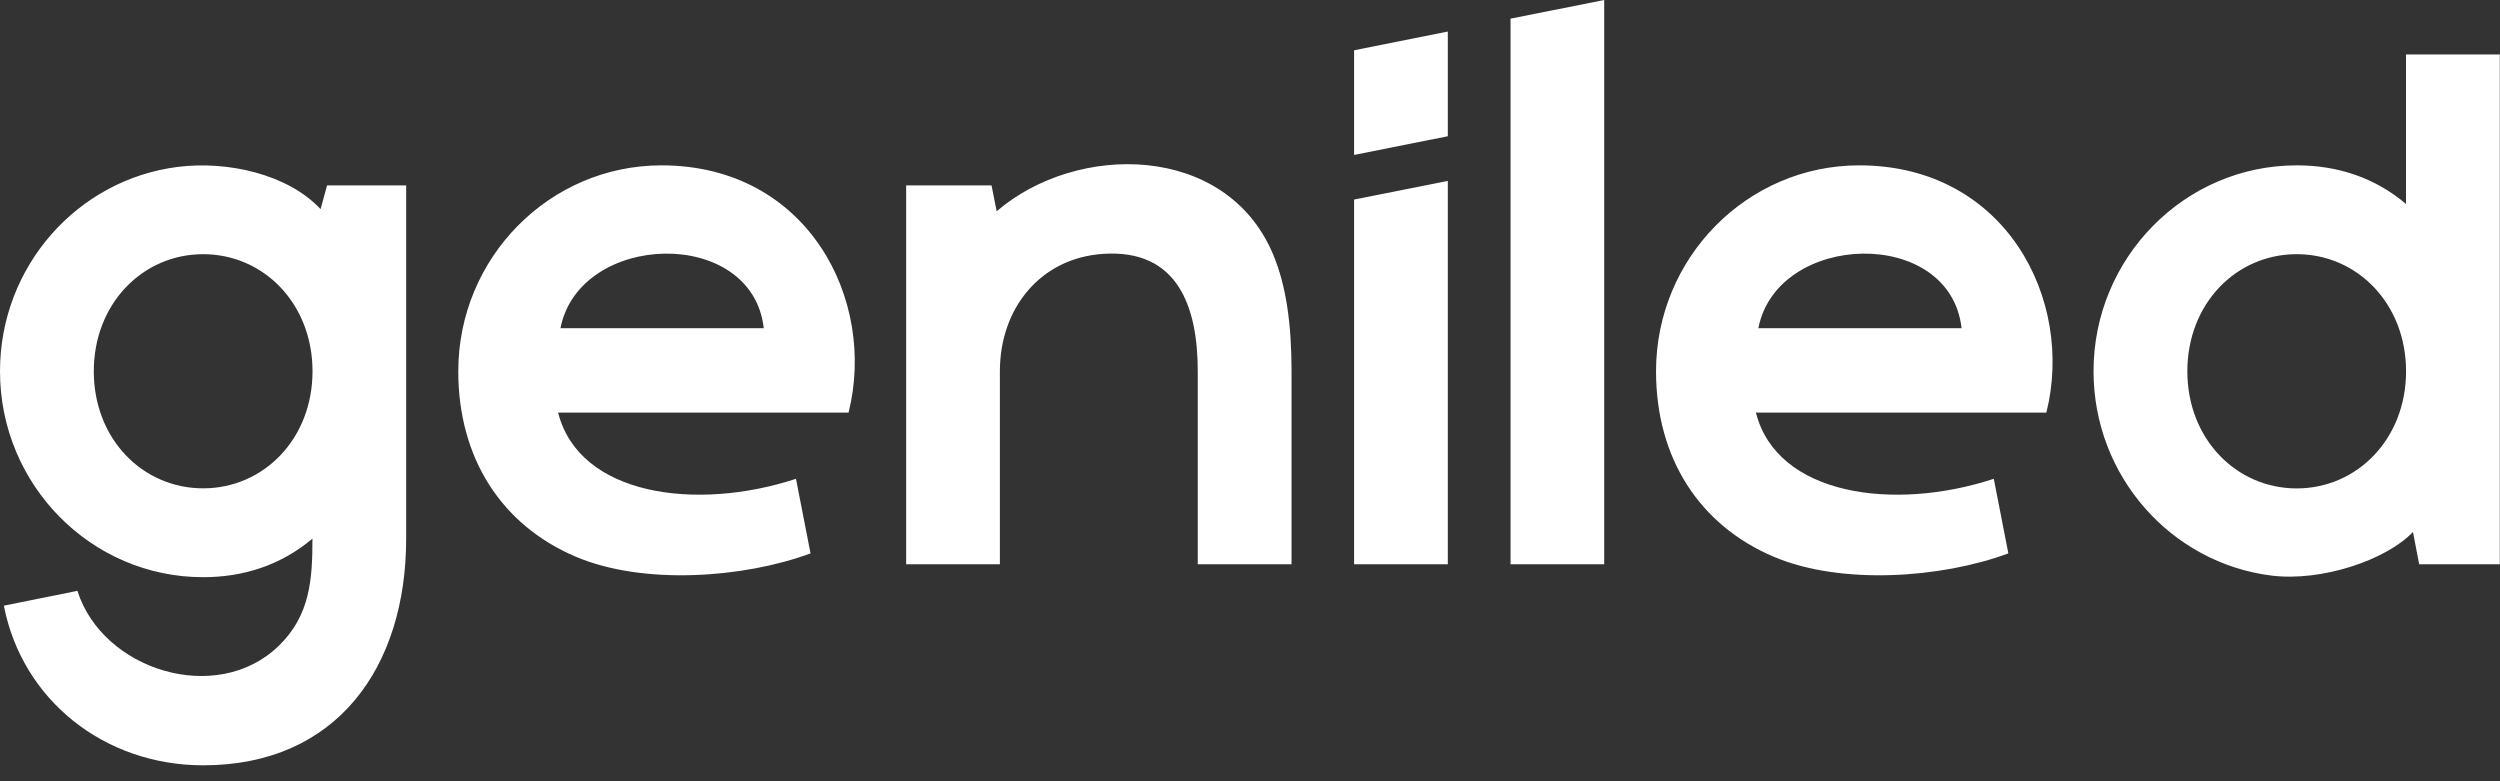 <svg width="128" height="40" viewBox="0 0 128 40" fill="none" xmlns="http://www.w3.org/2000/svg">
<rect x="0" y="0" width="128" height="40" fill="#333333" stroke="none"/>
<path d="M127.989 2.789V28.892H123.862L123.544 27.237C122.185 28.67 118.87 29.794 116.285 29.468C111.16 28.821 107.189 24.381 107.189 19.007C107.189 13.197 111.857 8.466 117.588 8.466C119.653 8.466 121.572 9.073 123.187 10.443V2.789H127.989ZM82.135 0L77.34 0.955V28.892H82.135V0ZM51.031 10.822L50.767 9.491H46.395V28.892H51.194V19.007C51.194 15.761 53.29 13.204 56.491 12.997C60.289 12.751 61.325 15.681 61.325 19.007V28.892H66.127V19.007C66.127 16.646 65.867 14.63 65.167 12.986C62.759 7.327 55.13 7.289 51.027 10.819L51.031 10.822ZM74.128 9.263L69.329 10.218V28.892H74.128V9.266V9.263ZM74.128 1.616L69.329 2.575V7.932L74.128 6.976V1.619V1.616ZM102.827 28.333C99.394 29.608 94.252 29.966 90.814 28.505C87.027 26.896 84.789 23.479 84.789 19.007C84.789 13.197 89.456 8.466 95.191 8.466C102.692 8.466 106.219 15.354 104.774 21.125H89.903C90.974 25.368 96.958 26.197 102.082 24.515L102.827 28.33V28.333ZM100.433 16.805C99.841 11.571 90.984 11.855 90.028 16.805H100.433ZM41.499 28.333C38.062 29.608 32.92 29.966 29.483 28.505C25.695 26.896 23.464 23.479 23.464 19.007C23.464 13.197 28.131 8.466 33.866 8.466C41.364 8.466 44.894 15.354 43.446 21.125H28.575C29.645 25.368 35.629 26.197 40.754 24.515L41.499 28.33V28.333ZM39.105 16.805C38.512 11.571 29.656 11.855 28.696 16.805H39.105ZM20.796 9.491H16.746L16.413 10.707C14.76 8.933 11.684 8.22 9.095 8.546C3.967 9.196 0 13.636 0 19.011C0 24.82 4.664 29.552 10.398 29.552C12.456 29.552 14.379 28.944 15.997 27.578C15.997 29.657 15.883 31.502 14.272 33.068C11.084 36.156 5.239 34.301 3.964 30.251L0.197 31.01C1.14 35.85 5.35 39.184 10.402 39.184C17.279 39.184 20.796 34.118 20.796 27.578V9.491ZM10.402 25.003C7.301 25.003 4.802 22.474 4.802 19.011C4.802 15.547 7.307 13.014 10.402 13.014C13.496 13.014 16.001 15.543 16.001 19.011C16.001 22.477 13.492 25.003 10.402 25.003ZM117.591 13.014C114.49 13.014 111.992 15.547 111.992 19.011C111.992 22.474 114.5 25.007 117.591 25.007C120.682 25.007 123.19 22.477 123.19 19.011C123.19 15.543 120.689 13.014 117.591 13.014Z" fill="white"/>
</svg>

